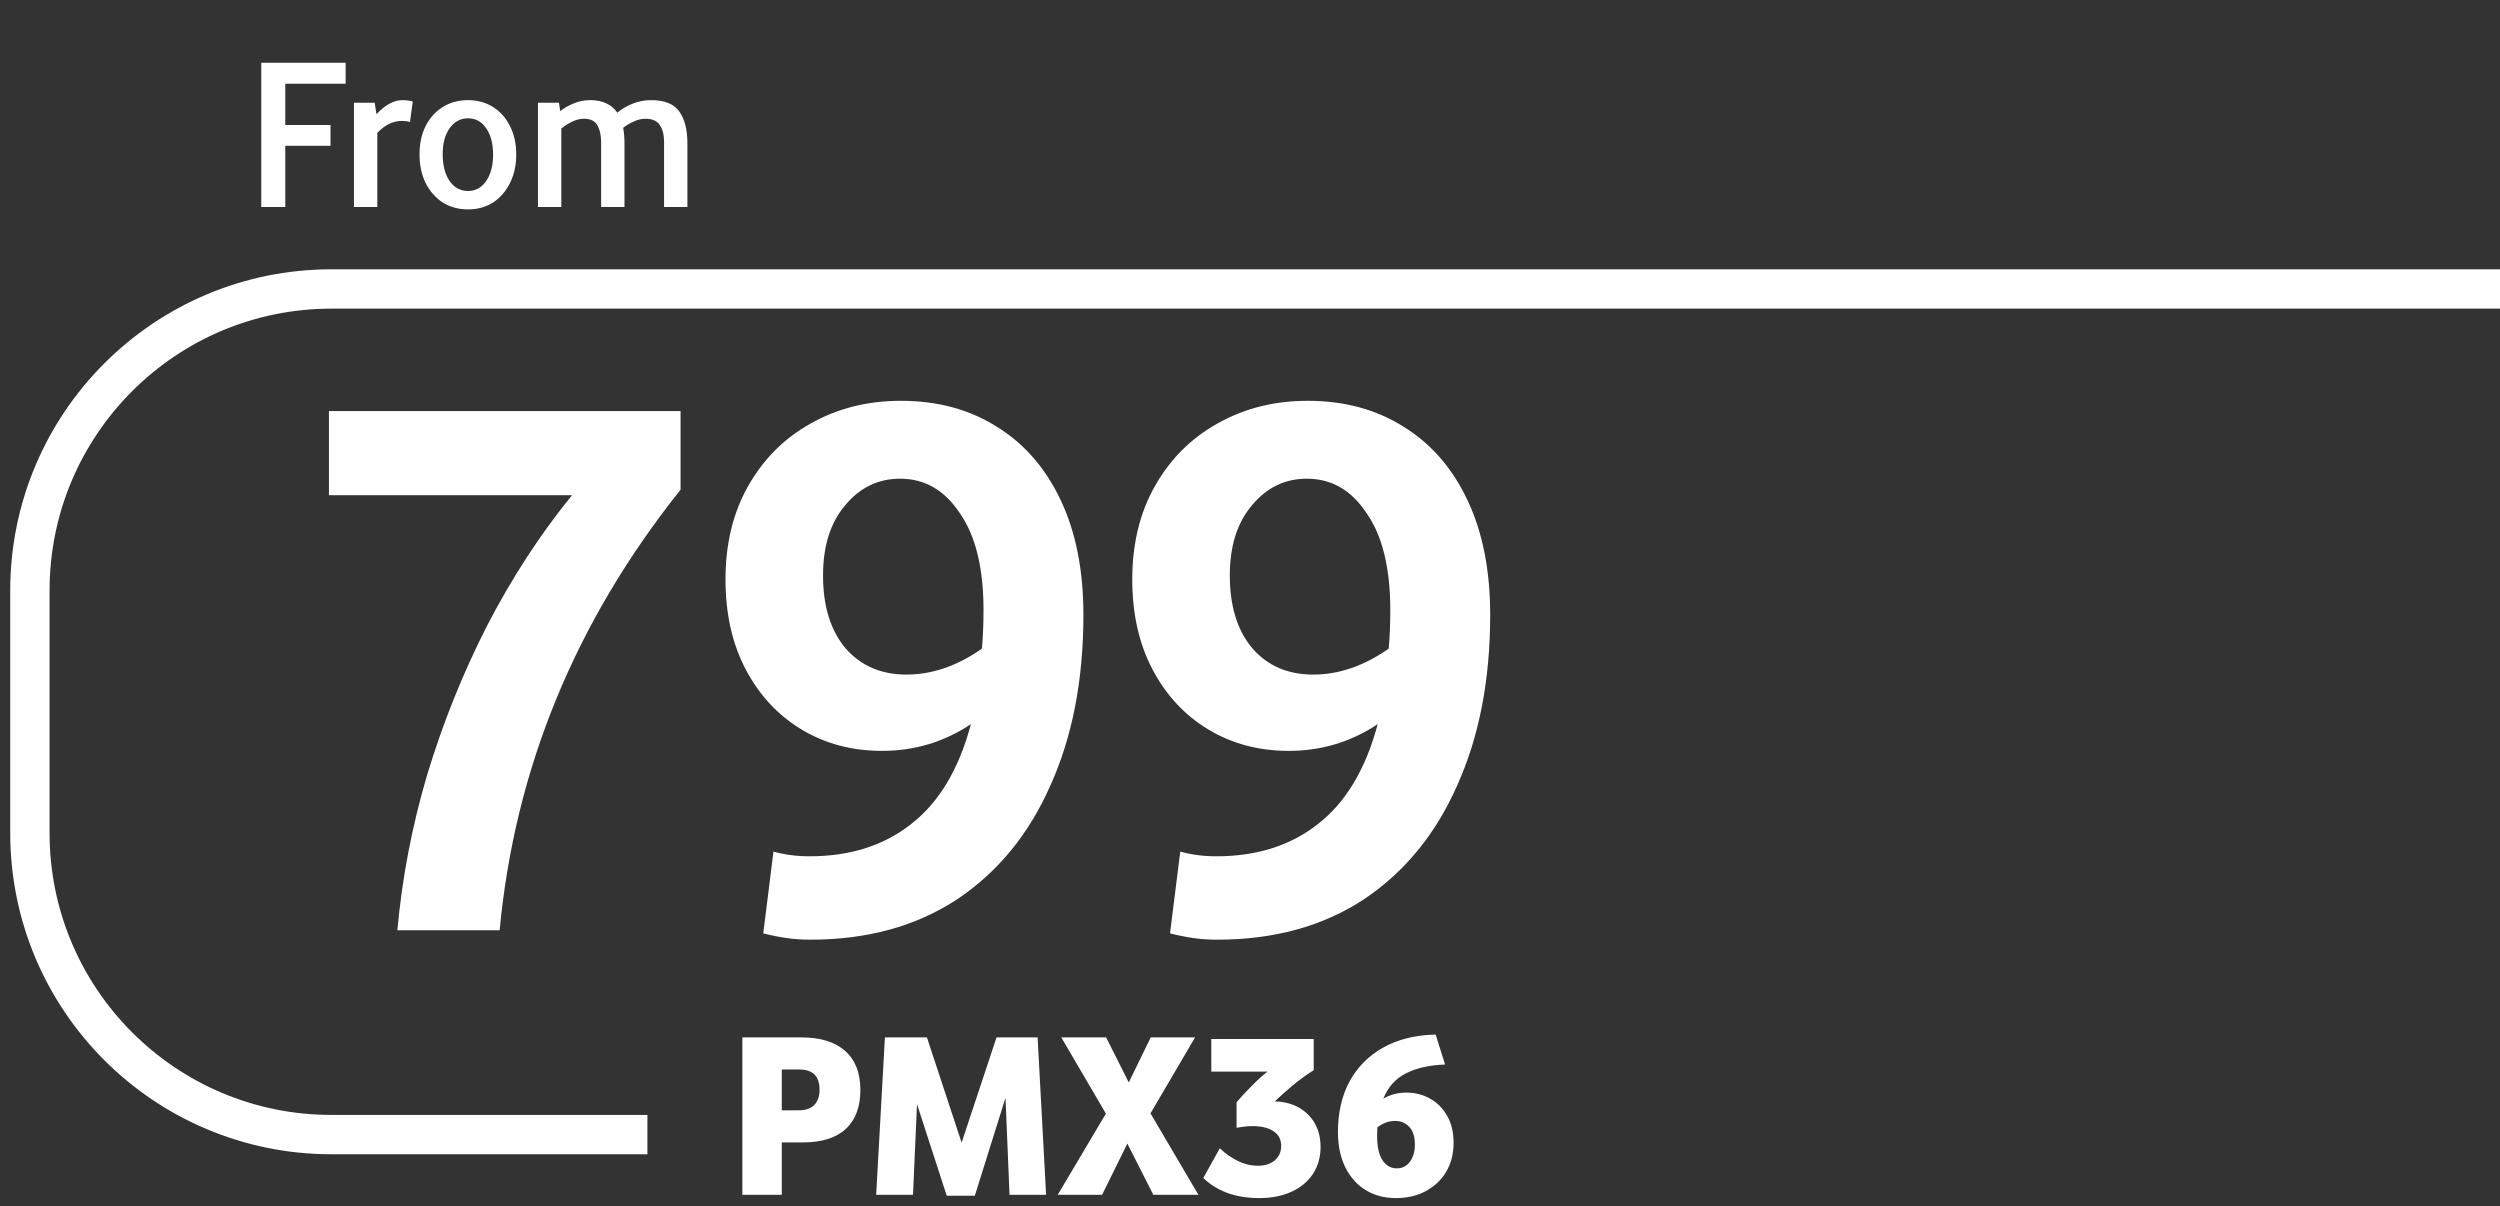 <svg width="172" height="83" viewBox="0 0 172 83" fill="none" xmlns="http://www.w3.org/2000/svg">
<rect x="0" y="0" width="172" height="83" fill="#333333" stroke="none"/>
<path d="M51.075 71.372H55.118C56.45 71.372 57.462 71.686 58.154 72.313C58.847 72.93 59.194 73.823 59.194 74.992C59.194 76.161 58.858 77.054 58.187 77.671C57.527 78.288 56.542 78.597 55.232 78.597H53.787V82.201H51.075V71.372ZM56.385 74.976C56.385 74.045 55.919 73.58 54.989 73.58H53.787V76.389H54.956C55.432 76.389 55.789 76.264 56.028 76.015C56.266 75.766 56.385 75.42 56.385 74.976ZM69.179 75.528L67.068 82.266H65.136L63.09 75.966L62.814 82.201H60.281L60.882 71.372H63.772L66.159 78.613L68.562 71.372H71.387L71.971 82.201H69.455L69.179 75.528ZM79.17 71.372H82.222L79.154 76.6L82.45 82.201H79.349L77.562 78.678L75.825 82.201H72.773L76.085 76.616L73.016 71.372H76.101L77.66 74.473L79.17 71.372ZM88.144 78.84C88.144 78.397 87.971 78.061 87.624 77.834C87.278 77.596 86.796 77.476 86.179 77.476C85.995 77.476 85.811 77.487 85.627 77.509C85.443 77.531 85.259 77.558 85.075 77.59V75.837C85.346 75.512 85.681 75.149 86.082 74.749C86.482 74.337 86.856 73.996 87.202 73.726H83.338V71.485H90.384V73.628C89.93 73.91 89.464 74.245 88.988 74.635C88.523 75.025 88.095 75.404 87.705 75.772C88.658 75.804 89.421 76.107 89.995 76.681C90.568 77.254 90.855 77.996 90.855 78.905C90.855 79.609 90.682 80.226 90.336 80.756C89.989 81.287 89.497 81.698 88.858 81.99C88.23 82.282 87.484 82.428 86.618 82.428C85.838 82.428 85.124 82.315 84.474 82.088C83.825 81.849 83.262 81.503 82.786 81.048L83.922 79.003C84.312 79.371 84.729 79.663 85.172 79.879C85.616 80.096 86.076 80.204 86.553 80.204C87.029 80.204 87.413 80.08 87.705 79.831C87.998 79.582 88.144 79.252 88.144 78.84ZM92.051 77.882C92.051 76.551 92.316 75.393 92.847 74.408C93.388 73.412 94.162 72.633 95.168 72.07C96.175 71.507 97.376 71.209 98.773 71.177L99.422 73.239C98.329 73.282 97.425 73.488 96.711 73.856C96.007 74.213 95.493 74.792 95.168 75.593C95.634 75.312 96.164 75.171 96.759 75.171C97.366 75.171 97.912 75.312 98.399 75.593C98.886 75.864 99.276 76.259 99.568 76.778C99.861 77.287 100.007 77.904 100.007 78.629C100.007 79.376 99.839 80.036 99.503 80.61C99.168 81.173 98.702 81.617 98.107 81.941C97.512 82.266 96.819 82.428 96.029 82.428C95.249 82.428 94.557 82.245 93.951 81.876C93.355 81.508 92.89 80.983 92.554 80.302C92.219 79.62 92.051 78.813 92.051 77.882ZM94.762 77.558C94.751 77.752 94.746 77.958 94.746 78.175C94.746 78.9 94.871 79.452 95.12 79.831C95.368 80.199 95.693 80.383 96.094 80.383C96.473 80.383 96.776 80.231 97.003 79.928C97.23 79.614 97.344 79.225 97.344 78.759C97.344 78.207 97.214 77.796 96.954 77.525C96.695 77.254 96.37 77.119 95.98 77.119C95.558 77.119 95.152 77.265 94.762 77.558Z" fill="white"/>
<path d="M22.631 28.28H46.823V33.692C39.571 42.785 35.422 52.887 34.375 64H27.34C27.664 60.392 28.35 56.82 29.396 53.284C30.479 49.712 31.85 46.302 33.509 43.055C35.205 39.772 37.154 36.777 39.354 34.071H22.631V28.28ZM49.914 39.862C49.914 37.408 50.437 35.262 51.483 33.422C52.53 31.581 53.955 30.156 55.759 29.146C57.599 28.1 59.674 27.576 61.983 27.576C64.508 27.576 66.71 28.172 68.586 29.363C70.462 30.517 71.923 32.195 72.969 34.396C74.016 36.597 74.539 39.231 74.539 42.297C74.539 46.772 73.781 50.686 72.266 54.042C70.787 57.397 68.64 60.013 65.826 61.889C63.011 63.729 59.656 64.65 55.759 64.65C55.182 64.65 54.641 64.613 54.135 64.541C53.63 64.469 53.089 64.361 52.512 64.216L53.215 58.588C53.973 58.804 54.803 58.913 55.705 58.913C58.483 58.913 60.81 58.173 62.687 56.694C64.599 55.214 65.97 52.923 66.8 49.82C64.96 51.047 62.921 51.66 60.684 51.66C58.627 51.66 56.787 51.173 55.164 50.199C53.54 49.225 52.259 47.854 51.321 46.086C50.383 44.318 49.914 42.243 49.914 39.862ZM56.625 39.591C56.625 41.72 57.148 43.398 58.194 44.625C59.241 45.815 60.63 46.411 62.362 46.411C64.13 46.411 65.862 45.815 67.557 44.625C67.629 43.795 67.666 42.911 67.666 41.973C67.666 39.086 67.124 36.867 66.042 35.316C64.996 33.728 63.625 32.934 61.929 32.934C60.413 32.934 59.151 33.548 58.14 34.775C57.13 35.965 56.625 37.571 56.625 39.591ZM77.9 39.862C77.9 37.408 78.424 35.262 79.47 33.422C80.516 31.581 81.941 30.156 83.746 29.146C85.586 28.1 87.66 27.576 89.969 27.576C92.495 27.576 94.696 28.172 96.572 29.363C98.448 30.517 99.91 32.195 100.956 34.396C102.002 36.597 102.525 39.231 102.525 42.297C102.525 46.772 101.768 50.686 100.252 54.042C98.773 57.397 96.626 60.013 93.812 61.889C90.998 63.729 87.642 64.65 83.746 64.65C83.168 64.65 82.627 64.613 82.122 64.541C81.617 64.469 81.076 64.361 80.498 64.216L81.202 58.588C81.96 58.804 82.789 58.913 83.691 58.913C86.47 58.913 88.797 58.173 90.673 56.694C92.585 55.214 93.956 52.923 94.786 49.82C92.946 51.047 90.907 51.66 88.671 51.66C86.614 51.66 84.774 51.173 83.15 50.199C81.526 49.225 80.246 47.854 79.308 46.086C78.369 44.318 77.9 42.243 77.9 39.862ZM84.611 39.591C84.611 41.72 85.135 43.398 86.181 44.625C87.227 45.815 88.616 46.411 90.348 46.411C92.116 46.411 93.848 45.815 95.544 44.625C95.616 43.795 95.652 42.911 95.652 41.973C95.652 39.086 95.111 36.867 94.028 35.316C92.982 33.728 91.611 32.934 89.915 32.934C88.4 32.934 87.137 33.548 86.127 34.775C85.117 35.965 84.611 37.571 84.611 39.591Z" fill="white"/>
<path d="M17.975 4.315H23.78V5.759H19.627V8.601H22.738V10.03H19.627V14.242H17.975V4.315ZM25.959 14.242H24.352V7.068H25.78L25.899 7.857C26.217 7.52 26.52 7.277 26.807 7.128C27.105 6.969 27.403 6.89 27.7 6.89C27.928 6.89 28.162 6.92 28.4 6.979L28.206 8.393C28.107 8.363 28.008 8.343 27.909 8.334C27.809 8.324 27.72 8.319 27.641 8.319C27.046 8.319 26.485 8.591 25.959 9.137V14.242ZM28.864 10.626C28.864 9.881 29.003 9.231 29.281 8.676C29.569 8.11 29.96 7.674 30.457 7.366C30.963 7.049 31.543 6.89 32.198 6.89C32.853 6.89 33.428 7.049 33.925 7.366C34.421 7.674 34.807 8.11 35.085 8.676C35.373 9.231 35.517 9.881 35.517 10.626C35.517 11.37 35.373 12.025 35.085 12.59C34.807 13.156 34.421 13.602 33.925 13.93C33.428 14.247 32.853 14.406 32.198 14.406C31.543 14.406 30.963 14.247 30.457 13.93C29.96 13.602 29.569 13.156 29.281 12.59C29.003 12.015 28.864 11.36 28.864 10.626ZM30.457 10.611C30.457 11.375 30.615 11.99 30.933 12.456C31.26 12.913 31.682 13.141 32.198 13.141C32.714 13.141 33.131 12.913 33.448 12.456C33.766 11.99 33.925 11.385 33.925 10.64C33.925 9.886 33.766 9.281 33.448 8.825C33.141 8.368 32.724 8.14 32.198 8.14C31.682 8.14 31.26 8.368 30.933 8.825C30.615 9.271 30.457 9.867 30.457 10.611ZM37.011 7.068H38.455L38.544 7.649C38.782 7.45 39.08 7.277 39.437 7.128C39.804 6.969 40.191 6.89 40.598 6.89C41.054 6.89 41.436 6.969 41.744 7.128C42.052 7.277 42.295 7.485 42.473 7.753C42.761 7.505 43.103 7.302 43.5 7.143C43.907 6.974 44.339 6.89 44.795 6.89C45.718 6.89 46.363 7.148 46.73 7.664C47.107 8.18 47.295 8.924 47.295 9.896V14.242H45.688V9.777C45.688 9.271 45.589 8.879 45.39 8.601C45.202 8.314 44.874 8.17 44.408 8.17C44.12 8.17 43.838 8.239 43.56 8.378C43.282 8.507 43.054 8.646 42.875 8.795C42.935 9.122 42.964 9.489 42.964 9.896V14.242H41.357V9.777C41.357 9.311 41.273 8.929 41.104 8.631C40.945 8.324 40.633 8.17 40.166 8.17C39.898 8.17 39.626 8.239 39.348 8.378C39.07 8.517 38.827 8.671 38.618 8.84V14.242H37.011V7.068Z" fill="white"/>
<path d="M172 19.881H150.757H129.514H87.028H22.803C11.345 19.881 2.057 29.17 2.057 40.628V57.314C2.057 68.772 11.345 78.06 22.803 78.06H44.543" stroke="white" stroke-width="2.706" stroke-linejoin="round"/>
</svg>
